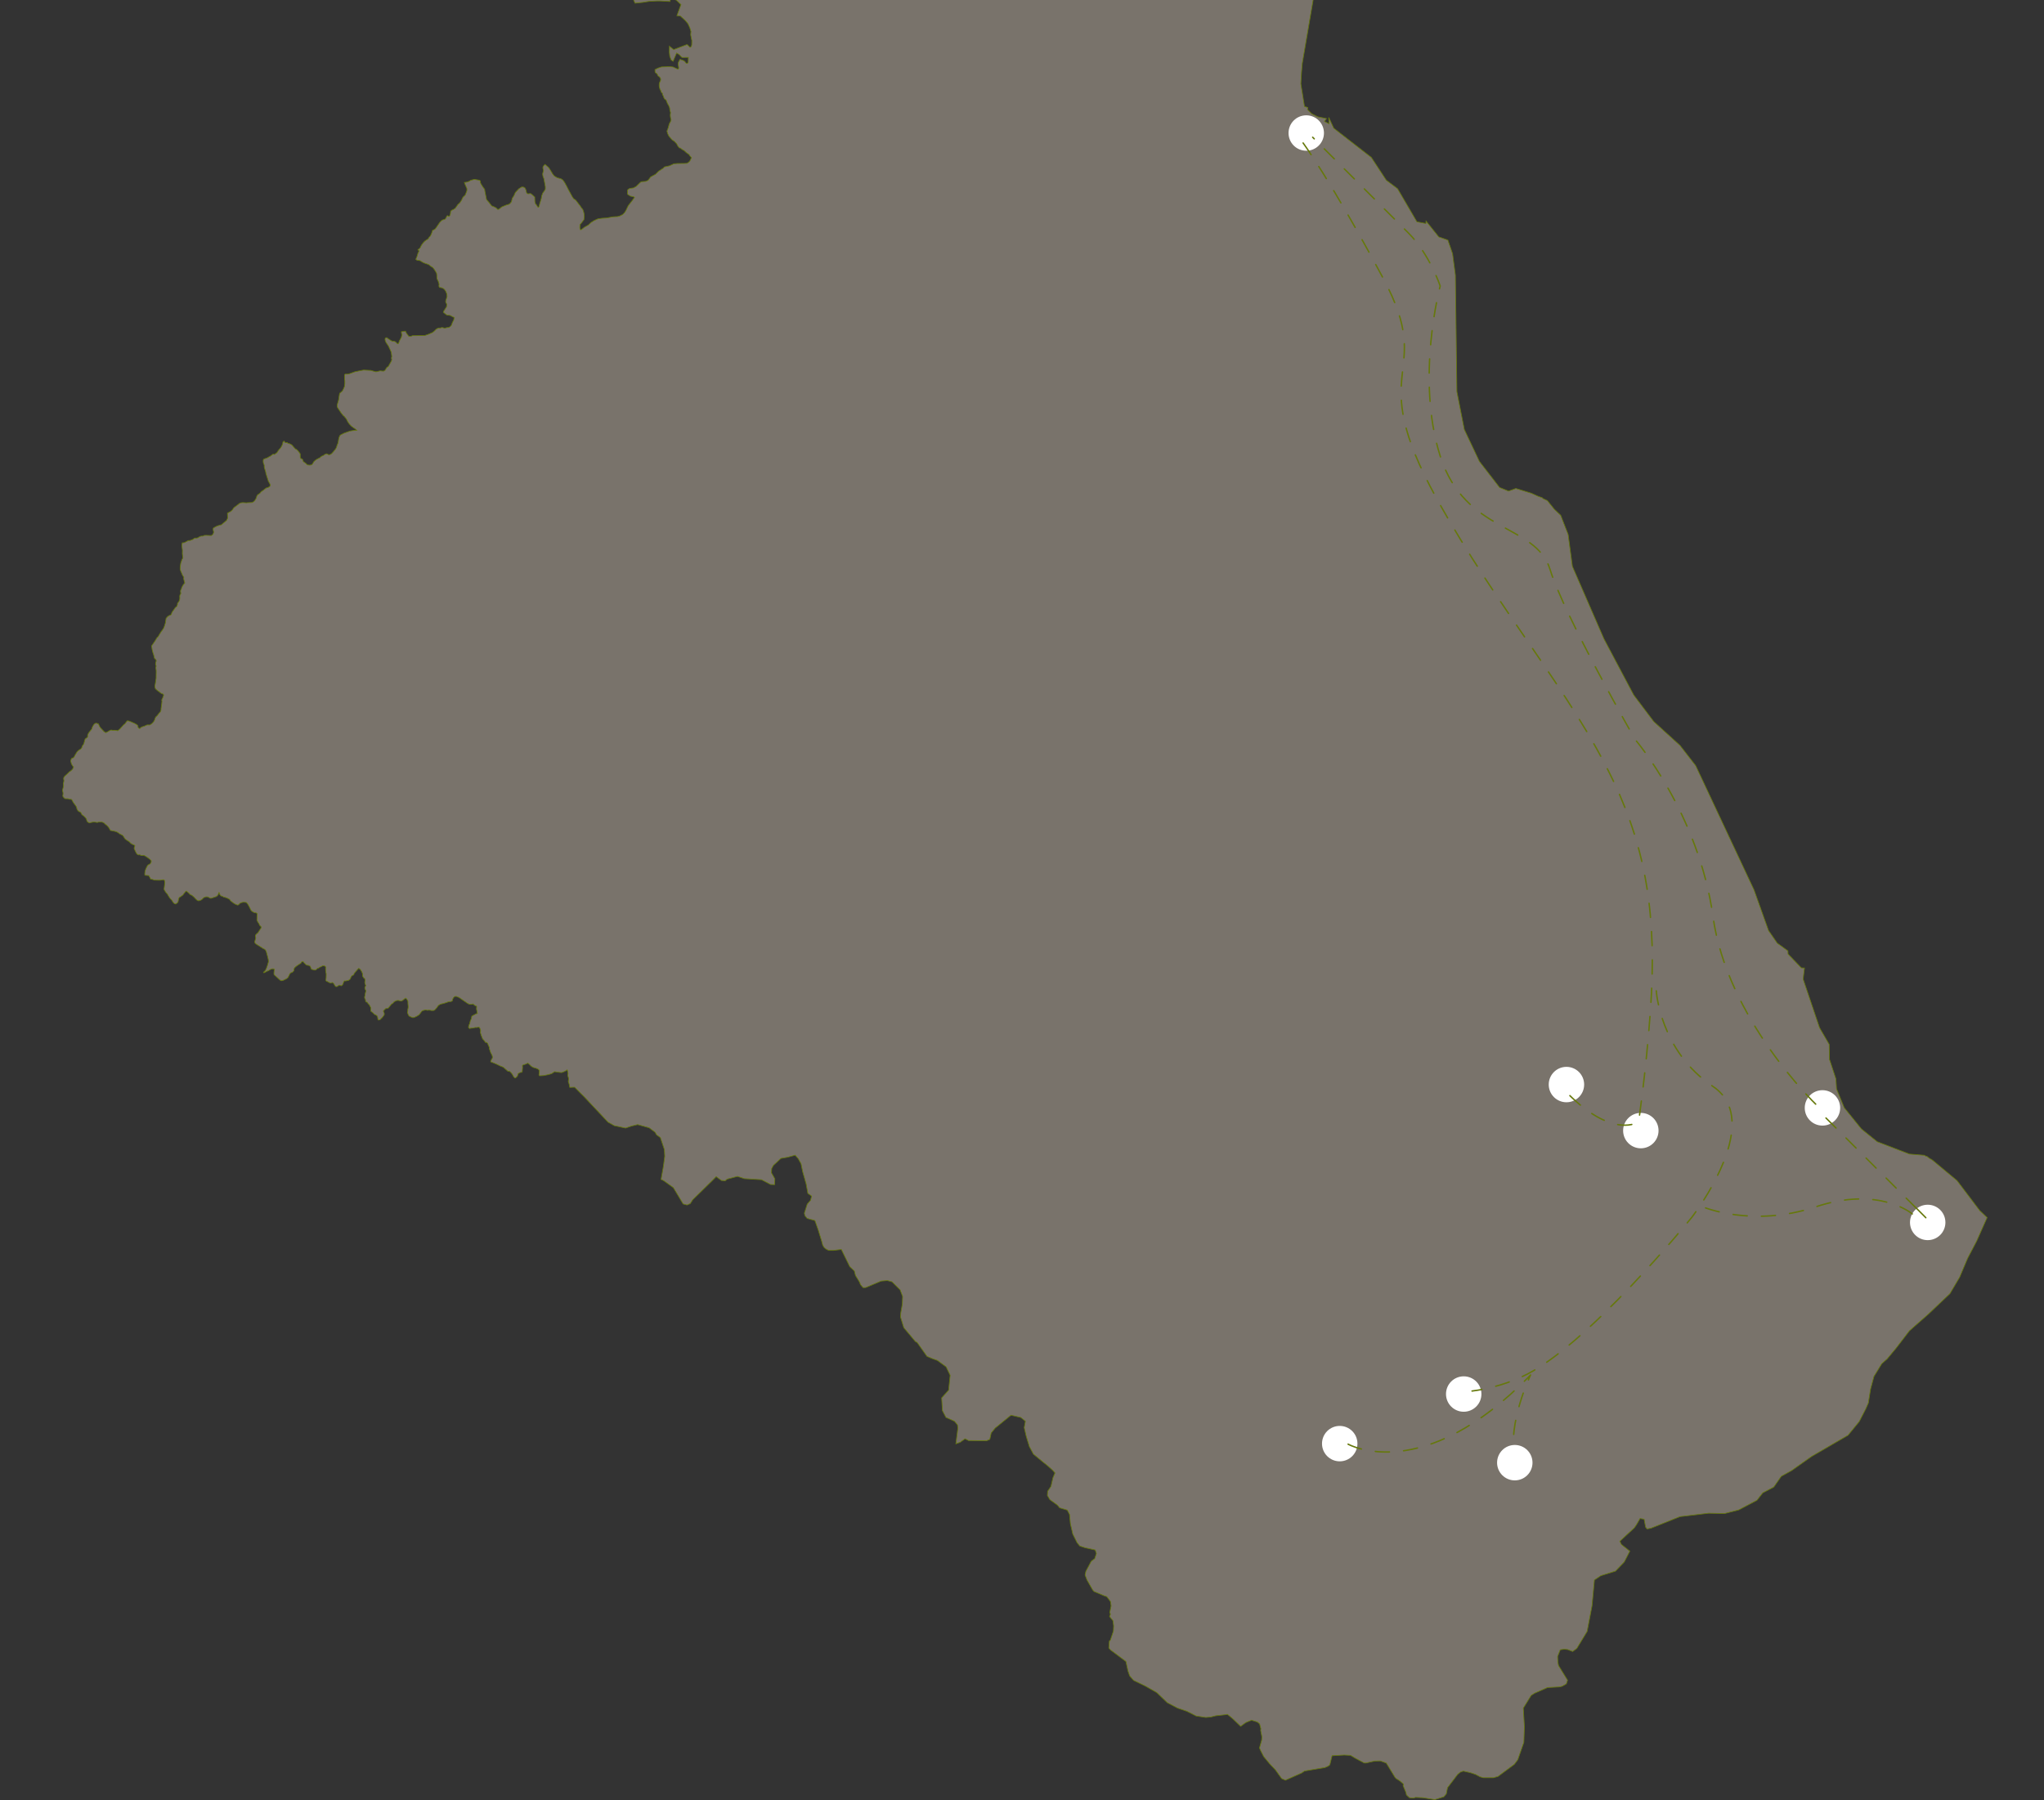 <?xml version="1.0" encoding="UTF-8"?> <svg xmlns="http://www.w3.org/2000/svg" xmlns:xlink="http://www.w3.org/1999/xlink" id="_Слой_2" data-name="Слой 2" viewBox="0 0 577 508.25"><rect x="0" y="0" width="577" height="508.25" fill="#333333" stroke="none"/><defs><style> .cls-1 { fill: #fff; } .cls-2 { stroke-dasharray: 0 0 4 4; stroke-linecap: round; stroke-linejoin: round; stroke-width: .4px; } .cls-2, .cls-3 { stroke: #66780c; } .cls-2, .cls-4, .cls-5, .cls-6 { fill: none; } .cls-3 { fill: rgba(193, 181, 164, .5); stroke-width: .2px; } .cls-5 { clip-path: url(#clippath); } .cls-6 { clip-path: url(#clippath-1); } </style><clipPath id="clippath"><rect class="cls-4" width="577" height="508.25"></rect></clipPath><clipPath id="clippath-1"><rect class="cls-4" x="-2.08" y="-55.25" width="581.16" height="564"></rect></clipPath></defs><g id="_Слой_1-2" data-name="Слой 1"><g class="cls-5"><g class="cls-6"><path id="path4559" class="cls-3" d="m86.54-518.75l-2.52,1.12-1.22-.15.05.52.38.82.24.99-.1.66-1,.74-.69.93-.97.52-1.36-.2-3.23-1.41-1.69-.54-2.62.6-1.33-.35-1.03-.31-1.37.11-.82-.96-.84.04-18.01,27.64,1.05,2.54,5.87,17.01-18.65,23.68-7.31,9.29-4.61,4.43-16.47,17.97-5.01-3.66-6.8.97-1,2.33-1.35-.86-3.98,1.08-9.76.3-1.73,4.41-2.04,3.9-.5.4,4.83,10.8-.55,1.98-.21,1.7-6.17-.94-1.25,10.67,24.15,1.79,2.52,2.82,2.54.79,1.86,4.38,5.67,2.27-.97,9.43-11.18,27.78-11.72,1.74v-.2s-11.38,1.53-11.38,1.53l-5.37.98-.22,1.88-14.84,2.15-3.52,8.96-3.26,7.6,3.74-.24,6.3.56,5.38.96,18.5,2.29-.02.42,3.58.34.36-.74,10.62,1.42,1.43.18,4.1,1.05,11.48.77,4.53-.25,3.31.6-.39,12.69h-2.62s-.26,10.23-.26,10.23l-1.55,21.74,6.36.24-.03.68,34.53,13.52.96,2.63,14.16.83.2-4.89,11.59.26,4.79,5.66,20.11,3.84,13.65,3.11-2.91,12.07-4.25-.86-5.97,1.64,6.92,16.76,6.26.99.41-6.44,2.95.37.16-5.62,22.22,1.44,6.54-5.87,1.05-16.94,19.62,1.08v-.27s-.19-.23-.19-.23l-.23-.06-.31-.36.06-.36.34-.3.15-.36-.92-.65v-.44s-.07-.22-.07-.22l-.15-.25v-.29s.05-.24.05-.24l.04-.29-.11-.2-.31-.8-.4-.48-.22-.35-.03-.47-.08-.35-.33-.45v-.27s.23-.75.23-.75l.38-.67.02-.56-.24-.35-.38-.21-.13-.2-.06-.15.06-.22.1-.14-.09-.13-.08-.2-.02-.15.12-.09.35-.06.24-.16-.16-.52-.93-.48-.42-.41-.08-.37-.16-.55-.26-.48-.57-.24-.76-.18-.19-.33v-.64s-.34-.75-.34-.75l-.08-.86-.16-.55,21.45,2.75.02,1.67-.4.74-.95,1.04-.66.29-.15.34.14.5.63.39.82.84.27.65.26.38v.37s-.22.38-.22.38l-.75.26-.26.23.03.32.17.3.78.18.29.18.45.34-.13.44-.33.23-.52.2-.11.51-.53,1.05-.42,1.11v.42s.34.31.34.31l.95.04,1.08.09.26.43,1.06,1.22.35.94-.05.61-.17.73.14.5.54.41.38.38.17.45-.94,1.99-.19.21-.93.16-.19.21-.19.6v.39s.43,1.41.43,1.41l.02.71-.33,1.21-.02,1.12-.16.46-.34.89.03.44.66,1.47-.02.49-.38.89-.74,1-.14.53.34.85.92.67,2.09-.21,2.15-.99,2.09-.21.88.11.49.53-.19,1.31-.21,1.07.59.78.08.37-.2.43-.38.74,3.14-.29.77.37,1.53.09,2.23.31,1.31-.34,1.12-1.25.96-.79,1.66-.4,1.18-.59,3.15.08,3.04,6.1.59.22,1.72-.03.03,1,.08.79.21.55.02,1.22.41.6-.29.38-.25.41.07.64.76.18,1.52-.4.8-.24.31-.13.66.35.5.31.53.02h.6s0,.69,0,.69l.36.85.25.57-.4.25-.26.21-.3.48-.16.53-.09.39.06.34-.02.44.12.42v.25s.1.25.1.25l.1.44-.04.44.04,1.2-.08.29.56.98.36.75-.68.85-1.77,1.88-1.17.88-.67.63-.47,1.28-.49.69-1.38.38-1.2.54-1.41-.67-.91-.28-2.04.14-1.57.42-1.59.35-.89.72-.86.14-1.07.18-.57.37-1.23,1.2-.93,1.72-1.37,3.93-3.8,5.13-.91,2.31-2.04,1.14-1.15,1.57-1.61,1.38-1.13.34-.78,1.02-.34,1.45-.44,1.01-.87.31-.81.46-1.15,1-.88,1.04-.66,1.34-.59,1.3-.41,1.43-.18,1.49.65,1.62.57,1.37-.52.32-.97.47-.54,1.4-.46,1.11-1,.08-.91.18-.75.29-.26,1.16.73.94v.88s-.66,1.05-.66,1.05l-1.3.66-1.06.42-.28.67.09,1.11,1.32,1.23,1.37,1.6.36,1.36-.18,1.66-.34,1.43-.62,1.64-.18,1.44.66,1.3.84,1.55-.15,1.36-1.7.69-.72.17-.52.27-.73.36-.78,1-.26,1.82.36,2.56-.36.89-.46,1.13-1.2.93-.95.03-1.53-.04-.71.29-.44.54.92,1.75-.1,2.32-1.37.7-1.61,1.3-2.96.39-2.54,2-1.78,1.13-.68,1.29-.67.44.23,2.9.12,5.37.24,2.65.31,1.38,1.34,3.43.42,1.61.73.74.76.1-.06,2.49.68.86.12.96.32,1.14.25,1.77.39.73.8.89.05,1.64-.18.97,2,.92,1.3.4.84-.14.66.88.73.94.32.58,1.12.83.39.55.41,1.73.45,1.51-.13,2.1.72,1.16.41.26.39.16.07.52-.13.95-.61.68-.16.51.07.47.23.57.18,1.33-.13,1.51-.55.32-.39.42-.24.28.04.17.25.79.02.52-.2.46-.15.17-.13.29-.18.34-.36.23-.57.32-.27.38-.05.63.05,1.47.21.52-.07.61-.39.96.04.66.14,1.18-.13.29-.05.59-.13.39-.41.42-.41.45.02.66-.22.38-.04.39-.44.47-.44.57-.51.59-.09.51-.18.36-.09.49v.51s-.27.45-.27.45l-.3.53,3.31.5,2.87.12-.19.7-.43,1.99,2.65,1.38-5.56,6.82-2.18,1.84-.26.16-1.68.91.95,2.22.78,2.9.11.05,2.32.98.27.11.24-.31.51.51.81.6.45.92-.79.63.75,1.55-.7,1.19,2.63,5.84,2.02-.21,2-.31,2.18-.11h.95s2.7.15,2.7.15l.11-.44.21-.14.2-.29,1.28.49,1.31,1.25-1.13,3.14.92.06,1.41,1.28.77.91.53,1.15.33,1.07-.08.93.33,1.65-.02,1.05-.09.49-.22.31h-.26s-.6-.65-.6-.65l-.28-.06-3.67,1.39-1.19-.95-.02,1.69.12,1.13.37,1.02.56.39,1-2.33.72.45.69.74.25.08,1.3-.02h.35s-.03,1.19-.03,1.19l-.06.36-.31.16-.27-.11-.24-.35-.27-.26-.52-.22-.66-.22-.45.84-.05.59.13.84v.32s-.21.19-.21.19l-.57-.24-.8-.38-.69-.08h-.9s-1.67.06-1.67.06l-1.01.33-.83.41.02.56.04.25.16.15.34.19.15.35.15.28.27.18.27.26.21.45-.07.51-.2.36-.14.51-.02.59.08.39.18.64.22.3.1.42.31.26.07.47.2.3.12.42.24.45.43.29.21.57.23.52.3.5.08.22.17.37.07.66.2.74-.08.71.05.59.18.67-.06.34-.48.93-.25.99-.37.99.18.67.36.75.86.99.72.52.62.66.3.6.44.53.28.06.65.49.41.21.58.54.85.62.17.3.49.56-.43.89-.34.38-.48.32-.74.04-1.97.02-1.02.08-1.2.56-1.43.31-.43.42-.79.51-.45.3-.89.87-.73.39-.62.34-.69.93-.64.32-1.21.1-.33.16-1.21,1.17-.78.43-1.09.15-.55.39-.06,1,.1.3.74.47.9.18.25.16-.64.93-1.12,1.42-.69,1.44-.44.64-.46.45-.85.41-.56.15-1.28.07-1.84.32-1.32.09-1.14.17-1.09.49-.86.55-.72.68-1.16.66-.84.67h-.3s-.12-.48-.12-.48l.04-.95.51-.59.61-.83.09-.95-.08-.81-.14-.57-.19-.52-.35-.43-.44-.65-1.21-1.57-.59-.39-.39-.58-1.16-2.13-.47-.93-.56-1-.5-.68-.52-.32-1.05-.29-.86-.53-.46-.61-.54-.93-.55-.81-1.01-.87-.39.38-.23.5.06.27.14.62-.24.77v.34s.1.52.1.52l.23.6.19,1.01.23,1.26v.69s-.26.48-.26.48l-.49.66-.26.72-.15.85-.19.63-.24.77-.17.73-.15.29-.3-.13-.24-.47-.35-.38-.16-.55-.02-.64-.02-.71-.87-.79-.32-.21-.65.07-.3-.06-.17-.25-.18-.79-.28-.55-.41-.24-.51-.02-.83.53-.95,1.01-.44,1.01-.42.59-.25,1.04-.56.64-1.1.35-1.08.47-.84.67-.39-.02-.26-.35-.54-.29-.82-.33-.7-.93-.73-.84-.46-2.3-.09-.64-.35-.43-.54-.83-.28-.5-.05-.47-.15-.28-1.52-.26-.98.25-.5.3-.57.22-.77.11.25.65.47,1.07v.56s-.21.58-.21.58l-.28.7-.48.45-.2.24-.33.72-.52.79-.53.47-.25.36-.47.67-.52.37-.57.25-.24.31-.04.51-.09.41-.18.36-.19.11-.14-.05-.2-.16-.19.07-.1.19-.23.5-.27.28-.51.13-.31.13-.51.47-.79,1.14-.25.36-.34.48-.38.25-.35.11-.13.41-.26.7-.28.55-.34.35-.3.48-.52.3-.48.37-.39.42-.49.69-.35.7-.2.24-.36.23-.07.12.02.05.18.06.11.13-.06.27-.23.41-.17.65-.21.58-.23.5.29.23.6.1.41.09.27.21.66.37.8.28.59.2.36.28.25.21.14.08.45.29.48.63.56.93.07.49.05,1.03.42.95.18.64-.05.56.1.27.11.1.76.15.36.21.25.23.37.55.29.72.06.74-.19.58-.19.58v.42s.29.53.29.53v.29s-.05.46-.05.46l-.49.76-.35.55-.06.27.81.65.25.11.55.07.39.07.27.16.29.16.2.11.3.11-.17.8-.18.31-.18.36-.26.72-.2.26-.5.37-.61.07-.59.15-.5-.14-.28-.04-.56.15-.3-.04-.42.15-.38.23-.44.47-.57.44-1.13.49-1.06.37-3.43.03-.49.2-.6-.05-.61-.81-.3-.6-.67.05-.49.13.07.54.13.27-.1.29-.11.46-.5.91-.29.8-.19.09-.25-.11-.38-.41-.34-.14-.6-.07-.27-.11-.97-.63-.25-.23h-.3s-.19.15-.19.15l-.05.19v.29s.09.27.09.27l.19.47.63.91.64,1.37.19.45.16,1.23-.08.24-.03.22.08.2-.02.37-.13.31-.43.77-.38.67-.14.12-.26.11-.35.57-.22.31-.38.23-.92-.09-.33.06-.56.17-.35.03-.25-.04-1.12-.34-2.08-.11-1.07.2-1.47.31-1.15.42-.33.11-.63.12-.49-.02-.12.04-.12.12-.03.64.02.64.07.49v.76s-.09.78-.09.78l-.31.75-.33.6-.36.3-.36.3-.08.36-.23,1.53-.33,1.16-.08.34.03.44.15.3.98,1.46.59.73.29.21.11.18.27.28.15.25.22.35.15.35.48.71.55.59.58.44.45.29.54.46-.67.05-.68.09-.56.1-.66.22-.66.24-.4.15-.47.23-.45.23-.22.19-.21.51-.17.73-.09.61-.11.44-.18.36-.22.75-.25.41-.56.71-.56.61-.43.25-.46.03-.27-.18-.27-.08-.4.15-.52.35-.5.22-.46.4-.66.32-.55.34-.53.49-.18.38-.37.47-.54.08-.58-.05-.21-.08-.22-.28-.36-.26-.47-.34-.08-.25-.12-.35-.11-.05-.16-.15-.25-.08-.13-.23-.02-1.08-.17-.25-.46-.58-.36-.36-.32-.16-.31-.31-.4-.46-.31-.36-.32-.21-.46-.19-.44-.12-.06-.15h-.39s-.25-.03-.25-.03l-.18-.2-.11-.22-.34.28-.03.27-.09.39-.28.58-.3.48-.48.52-.15.21-.22.36-.2.24-.14.12-.21.11-.22.21-.51-.05-.69.53-.21.09-.71.41-.49.18-.42.13-.15.19-.06.24v.22s.02.37.02.37l.27.72.02.66.39,1.24.05.39.72,2.28.35.6.15.4-.04.32-.27.26-.31.16-.52.15-1.12.86-.29.18-.27.36-.34.28-.36.21-.22.31-.24.72-.22.38-.37.47-.5.32-1.39.06-.12.04-1.16-.07-.58.07-.35.16-.74.58-.6.44-.34.3-.18.31-.15.19-.41.4-.54.3-.43.23.06,1.4-.33.65-1.46,1.24-.23.04-.99.3-.97.52-.13.24.03.42.14.54-.16.48-.24.31-.29.18-1.39-.06-.6.02-.17.12-.26.09h-.46s-.24.09-.24.09l-.21.06-.31.26-.42.13-.65.02-.45.35-.78.31-.56.03-1.02.55-.23.06-.44.03-.12.7.17,1.43-.02.95.16,1.16-.13.24-.12.17-.37,1.11-.16,1.09v.59s.12.42.12.42l.57,1.35.33.41-.04.51.12.49.2.72-.44.5-.4.74-.16.53-.18.31-.02.42.1.4-.1.22-.17.26-.06.41.03.47-.07.54-.25.53-.27.28-.08.24v.27s-.17.46-.17.46l-.24.21-.21.14-.2.36-.15.17-.57.81-.13.36-.11.31-.17.09-.52.22-.38.3-.37.45-.07.54-.12.75-.22.75-.26.67-.42.67-.29.35-.32.53-.57.93-.31.28-.32.55-.52.79-.47.67-.17.24.03.32.11.76.02.12.22.82.19.55.18.77.06.22.4.36.1.4-.18.41-.02.56.17.4-.11.51.11.81v.49s-.02,1.64-.02,1.64l-.22,1.51-.12.61v.39s.15.5.15.5l.38.33.47.39.27.13.15.2.47.29.37.11.16.15.04.2-.14.48-.26.58-.15.29.08.32-.05.59-.13.97-.07.51-.02.44-.16.46-.44.52-.51.66-.34.28-.2.38-.19.58-.2.36-.44.5-.45.35-.33.16-.3-.04-.42.03-.76.34-.77.24-.24.21-.22.21-.3-.09-.22-.3-.03-.39-.29-.31-.66-.37-.93-.41-.71-.27-.44-.04-.37.47-.27.4-.33.21-.27.31-.85.94-.58.47-.21-.06-.67-.08-.49.03-.48-.09-.4.13-.52.32-.38.2-.24.09-.45-.29-.75-.79-.4-.43-.26-.52-.21-.47-.64-.17-.4.13-.34.4-.35.65-.13.46-.39.47-.42.52-.33.6-.04.37v.32s-.28.23-.28.23l-.38.25-.18.46-.09.41-.14.53-.3.48-.1.07-.16.51-.27.4-.5.3-.55.47-.37.6-.25.41-.25.5-.24.23-.28.09-.16.07-.23.46-.02.42.2.72.33.53.24.25-.08.27-.2.41-.29.28-.31.28-.21.11-.63.61-.63.56-.29.31-.15.36v.32s.07.22.07.22v.34s-.16.65-.16.65l.05.44v.39s-.21.75-.21.75l-.04.29.03.32.1.44v.34s-.08.49-.08.49l.08.27.38.41.18.13.55.02h.3s.41.15.41.15l.51.02.18.18.21.4.13.27.66.88.28.43.12.54.24.45.24.25.5.22.26.33.17.4.45.29.53.51.28.4.12.47.15.3.34.23.3.11.42-.13.61-.12h.44s.37.08.37.08l.35.04.35-.11h.35s.49-.01.49-.01l.44.12.34.21.2.25.23.16.29.23.24.25.35.43.32.58.11.15.39.07.87.18.46.14.45.26.47.34.59.29.27.18.35.53.31.45.56.39.56.34.38.41.41.29.62.25.2.2-.13.39-.1.26.08.3.51,1.07.24.35.41.21.33-.04.36.16.34.06.42-.06.34.14.59.37.83.6.38.41v.32s-.14.36-.14.36l-.24.26-.45.23-.22.21-.43.84-.26.7-.08.8.03.34.09.05.97.09.07.03.54,1h.25s.37.1.37.1l.41.14.6.02.53.02.65-.02.63-.12.3.06.09.05.14.62-.04.46-.1.83-.07.49v.25s.4.7.4.7l.51.58.35.6.35.53.55.61.44.68.31.28.39.11.57-.44.13-.43.09-.61.2-.36.38-.23.62-.44.51-.69.34-.4.19-.02.69.59.35.38.46.19.6.51.4.43.42.41.45.21.47-.1.5-.27.51-.52.64-.24.53.02.45.26.39.16,1.62-.54.41-.42.18-.53.1-.17.09.15.14.45.31.36.39.11.45.26.28.04.53.17.75.37.37.48.72.57.61.37.57.22.28-.06.14-.14.19-.21.29-.21.4-.11.42-.08.76.08.16.13.2.28.26.4.32.6.36.75.33.36.5.29.67.15.25.16.04.2-.04.44-.03,1.27.19.38.04.1.33.48.21.5.22.18.2.25-.04.29-.72,1.1-.17.29-.19.11-.34.35-.15.19-.02.37.1.35-.03.19-.08.29-.19.65.08.35.29.28.54.34,1.4.89.16.1.3.13.29.26.21.45.34,1.24.22.91.07.64-.08.31-.17.63-.29.84-.26.58-.27.36-.24.21-.1.14.11.1.28-.11.45-.27.54-.22.62-.37.42-.15h.35s.3.12.3.12l-.06.32-.05.54-.02.39.06.3.29.26.42.38.83.77.34.26h.3s.3-.05.3-.05l.97-.47.41-.33.12-.17.08-.17.35-.72.22-.28.42-.13.29-.21.22-.33.04-.39.13-.34.36-.35.5-.37.69-.46.24-.11.2-.38.28-.13h.16s.33.39.33.39l.56.54.3.11.46.07.34.19.15.28.12.45.27.21.32.04.25.11h.42s.26-.19.26-.19l.22-.24.35-.11.38-.25.45-.2.36-.21h.28s.3.07.3.07l.27.23-.02.42.02.69.07.52.08.27v.54s-.02.61-.02.61l-.08.76.17.25.32.11.5.29.34.09.56-.12.31.28.33.53.2.3.32.06.19-.09.45-.32h.28s.34.17.34.17l.36-.25.17-.26.13-.46.23-.41h.42s.82-.19.82-.19l.41-.33.23-.55.27-.4.43-.2.15-.21.06-.27,1.21-1.37h.14s.34.24.34.24l.37.53.32.72.02.69.28.48.31.23.1.44-.1.63.12.47.19.42-.2.29-.11.39.12.35.15.25.06.3-.13.36-.09.44-.02.44-.15.34.05.44.18.23.09.64.13.13.32.11.26.43.18.11.2.28.13.32.2.28.05.39-.04.46.08.3.29.18.27.21.4.43.45.21.29.21.15.32.07.57.1.27h.26s.28-.08.28-.08l.22-.24.29-.26.39-.5.27-.4v-.37s-.26-.62-.26-.62l.05-.14.43-.42.22-.21h.3s.42-.14.42-.14l.24-.31.44-.52.15-.21.45-.3.34-.4.66-.34.51-.05.69.15.44-.08.31-.23.5-.42.16-.07.29.26.32.58.02.2.02.64.07.61-.02.54-.1.26v.39s-.11.68-.11.68l.11.18.17.45.2.28.77.35.27.08.42-.06.52-.25.24-.11.62-.41.71-.93.19-.16.28-.11.47-.1.23-.04.41.11.3-.04h.3s.18.02.18.02l.51.09.6-.05.24-.14.54-.61.39-.55.24-.21.43-.25.82-.19.84-.26.59-.22.81-.09.33-.26.04-.41.27-.45.36-.3.49.02.71.3,1.28.89,1.01.7.5.27.6.07.45-.13.18.08.36.33.52.22.04.15-.05.68.12.47.05.42.1.32-.35.11-.85.45-.21.11-.17.12-.08.34-.04.37-.28.53-.13.46-.04.39-.22.36-.08.34-.08.36.22.25.2.11.24-.16.25.04.58-.1.42-.1h.46s.42-.09.42-.09l.28.06.21.4.14.54-.05.56.25.79.38.97.4.41.24.33.15.25h.3s.27.2.27.2l.4.92.15.32v.39s.11.3.11.3l.25.74.39.75.08.3.06.27-.08.27-.28.5-.18.36.17.25.41.11.98.41,1.11.54.91.36.92.82.38.33h.25s.25.05.25.05l.4.38.33.41.43.78.38.29.17-.09.38-.33.13-.24.14-.56.21-.11.33-.21.56-.1.08-.24.09-1.1-.03-.37v-.2s.2-.14.2-.14l.75-.24.4-.2.19-.07.4.33.56.56.54.32.71.2.62.25.4.36v.44s-.1.85-.1.85l.11.22.21.03,1-.06,1.21-.24,1.01-.28.79-.53.09-.04.92.14.67.08.42.02.78-.31.5-.27.22-.19.09.1.04.25.1.47.04.22-.07.49.06.3.18.62v.24s-.08.49-.08.49v.22s.22.62.22.62l.11.62.08.32h.14s1.04-.05,1.04-.05l.21.03.44.46.56.56.6.61,1.11,1.1,6.68,7.11,1.79,1,3.17.67,1.6-.55,1.8-.44,3.27.92,1.68,1.27.41.73,1.06.75,1.13,3.38.11,1.89-.37,2.8-.66,3.74.66.32,2.79,2,2.77,4.62,1.1.29.92-.4.69-1.1,2.51-2.44,3.21-3.15.9-.92,1.48,1.09,1.06.09.53-.47,2.93-.78,1.94.64,4.85.3,2.56,1.35,1.13.05.07-1.66-.95-1.68.07-1.22.48-.89,1.25-1.15.87-.82,1.94-.34,2.09-.57.86.99.8,1.45.48,2.32.95,3.34.49,2.69,1.06.78-.3,1.16-.93,1.09-.82,2.56.16.69.64.79,2.18.6.93,2.63.69,2.26.33,1.09.26.99.41.65.61.49.68.32h1.34s2.21-.27,2.21-.27l2.39,4.87,1.27,1.18.34,1.31,1.15,1.86.25.7.73.86.74-.02,4.36-1.83,1.74-.15,1.33.35,2.29,2.27.71,1.87-.09,2.2-.43,2.45-.07,1.17.92,3,3.29,3.93.48.24,2.78,3.93,1.43.6,1.51.55,2.47,1.82,1.13,2.37-.43,4.19-1.97,2.19.22,3.61.99,1.9,2.39,1.08.86,1.01.12.91-.56,4.46,1.2-.44,1.38-.99,1,.51,5.07.06.92-.4.4-1.82,1.12-1.37,4.46-3.63,2.75.63,1.32,1.06-.33,1.82.57,2.47.88,2.88,1.14,2.13,2.87,2.37,1.19.95,1.41,1.28.62.71-.57,1.35-.56,2.45-.94,1.38-.07,1.17.69,1.18,2.16,1.58.59.73,2.17.65.64,1.23.24,2.58.67,2.94,1.2,2.42.77.96,1.51.5,2.85.63.35.99-.48,1.45-.98.74-1.51,2.83-.23,1.04.54,1.42,1.58,2.78.4.46,2.75,1.17.87.31,1.03,1.36.18,1.23-.38,1.87.19.47-.24.68.95,1.17.19,1.45-.04,1-.04.51-.82,2.46-.32.38-.13,1.9.44.53,4.38,3.29.58,2.69.48,1.37,1.11,1.27,3.36,1.63,3.19,1.82,2.94,2.84,2.92,1.54,2.63.89,2.61,1.33,2.72.41,1.46-.13,1.33-.34,2.7-.3.63-.1,1.52,1.26,2.2,2.12,1.43-1.04.66-.29.99-.4,1.62.51.65.52.36,1.39-.06.44.36,1.88-.06.85-.63,2.25.38.85.81,1.58,1.68,2.03,1.62,1.71,1.77,2.47,1.07.46,4.63-2.06.74-.53,5.78-.98.92-.4.45-.35.64-2.59,3.44-.2,1.78.1,1.45.87,2.38,1.27.51.02,2.48-.56,1.58-.03,1.69.61,2.43,3.99.29.35,1.02.63,1.1.95-.09.46.8,1.94.13.67.85.79,1.11.09.66-.19,2.13.11,3.27.53,2.53-.8.71-.83.35-1.75,2.87-3.77.81-.65.78-.26,1.97.45,1.46.48,1.29.69.94.26h2.83s1.29-.37,1.29-.37l4.61-3.41.98-1.31,1.71-4.92.16-4.37-.31-5.28,2.21-3.58.95-.62,3.42-1.5.26-.11,3.34-.18.8-.19,1.16-.66.34-1.04-2.54-4.14-.19-.99-.07-1.57.75-1.9,1.12-.17.97.11,1.41.55,1.17-.86,2.91-4.8,1.39-7.26.67-7.27,1.79-1.2,4.15-1.3,2.49-2.59,1.56-3.04-2.38-1.91-.43-.9,3.42-3.16.67-.63.57-.81,1.05-1.82.57.1.57.1.42,2.22v.02s.42.51.42.51l1.12-.22,8.17-3.26,8.08-.96.97.02,3.54.07,4-1.03,5.14-2.72,1.64-2.09,3.1-1.63,2.12-3.04,2.92-1.62,5.66-4,10.25-5.96,3.17-3.86,1.84-3.57.74-1.68.63-3.96.96-3.56,2.21-3.6,1.49-1.31,2.56-3.08,3.75-4.89,5.34-4.7,6.08-5.77,2.74-4.63,2.28-5.39,2.54-4.84,2.94-6.63-2.07-1.97-6.41-8.47-6.96-5.8-.9-.53-.61-.49-.28-.04-.5-.29-4.22-.35-9.07-3.48-4.46-3.61-4.85-6-2.17-5.3-.18-2.85-1.81-5.48-.08-4.24-2.72-4.69-4.64-13.75.38-3.12-.88-.04-3.75-3.9-.05-.91-3.01-2.18-2.45-3.55-4.11-11.5-16.45-35.05-4.44-5.72-7.41-6.74-5.64-7.48-8.4-15.84-8.92-20.49-1.2-9.01-2.11-5.42-1.8-1.71-1.96-2.43-1.16-.54-.27-.26-1.23-.44-1.82-.83-4.41-1.36-2.07.75-2.53-1.03-5.69-7.36-4.26-9.01-2.1-10.69-.42-32.89-.79-6-.02-.1-1.32-3.8-2.56-.89-3.59-4.48-.05.68-2.53-.47-5.47-9.36-3.17-2.38-4.23-6.44-10.61-8.25-1.4-3.04.06,1.79-1.27-.66.54-.81-2.43-.49-1.68-.85-1.22-1.2.05-.59-.91-.28-1.03-6.41.17-3,.23-2.71L370.67.09l.58-3.38,4.15-15.83,8.27-13.39,2.79-2.5,1.56-10.34-.11-.76.2-1.58-1.81-9.87-4.63-5.58.68,1.03-1.72-1.98,4.25,5.83,1.33,5.24-.64.85.14.52-.28.58-1.59.47-1.14,5.24-1.72-.93-.02.44-1.69-.49.22,3.66-2.83-1.54-.73-1.45-1.2-3.55-.56-5.55,1.35-15.85,4.46,5.2-2.76-4.84-1.32-5.1,7.35-31.44,1.31-4.11,2.59-7.19,4.69-8.05.03-.78.3-.48-.24-.84.03-.68-1.61-4.72,7.4-23.12,10.86-20.6,6.72-15.09,3.47-4.9,10.64-10.3.28-.6.12-.12-.02-.1.31-.67-.81-1.67-2-2.07-2.05-.82-2.17.38-.87.36-3.09.73-20.73,8.83-4.71,5.87-2.77,17.7-3.56-.15-.76-1.7v.05s-.53-1.12-.53-1.12l-4.95-1.16-2.75-1.78-2.69-2.12-1.03-2.64,3.29-7.82-2.32-3.69-3.21-.13-1.35-.99-2.89-15.2-6.77-21.06-5.51-6.18-8.39-15.55-2.47-7.4-2.9-12.77h.21s-2.81-11.49-2.81-11.49l-2.58-4.83-2.21-1.36h-3.29s-6.03,4.09-6.03,4.09l-3.82.5-6.74-6.25-4.06-4.94-7.15-24.06-.96-2-.69-2.23-1.71-2.79-2.51-1.92-4.09-1.25v-.05s-5.56-1.65-5.56-1.65l1.02,1.19.63,3.16,2.21,1.41-1.45,3.22-.98.77-5.63-1.63-1.16,3.94-4.6,1.01-.55-.17-1.16-1.54-1.37-4.29,2.06-4.39-1.95-1.11-4.6,1.42-3.72-.33-4.92-2.55-5.91-.47-5.9-12.9-7.82-7.47.13-1.44-2.21-2.51-.5-2.93,2.21-13.15.48-12.19,4.04-25.8-1.16-5.6.21-2.76.98.41-.34,1.94.85,2.51,2.94,4.58,1.43.13-.1-4.29-.83-1.8,1.36-2.61,6.8-7.65,4.47-.6,2.39.49,6.68-3.54,4.87-3.93,3.14-4.13.3-.53,1.52-2.04,3.21-6.01.08-1.91-.35-.58-.05-.52h.09s-.11-.17-.11-.17l-.04-.27-1.62-2.22-1.54.38-1.57,1.45-1.13.93-.72.17-.73.34h-.9s-1.98-.78-1.98-.78l-1.85-.69-2.31-1.27-.53-.12-1.77.17-1.13,1.03.26,1.06-.1.83.16.52.51.07.24-.11.48.19.46.63.24.35.34.28.43.36.04.61-.25.5-.3.6.04.61.54.88.36.85.78.69.77.47.12.47-.3.5-.24.19-.53.03-.2.26-.07.56-.21.14-.65.07-.49.18-.52.35-.5-.17-.51-.54-.45-.24-.03-1.05.1-.75.08-.27-.58-.42-.55-.24-.29-.26-.34-.68-.57-.17-.34-.28-.29-.72.07-.51-.15-.4-.62-.15-.42-.56-.41-.7-.55-.17-.43-.26-1.08-.09-1.02-.65-.8-1.31-.64-.17-.74-.1-.36-.31-.19-.47.05-.66.81-.43.55-1.64,1.12-.66.66-.95.28-.7-.1-1.42-.35-.48-.54-.39-.91-.33-1-.46-1.15-.19-.63-.34-.61-.27-.5-.78-.89-.31-1.21-.49-.71-.3-.74-.13-.36.23-.63-.56-.17-.42-.32-.21-.49-.02-.4.23-.88-.45-.98-.29-1.32-.67-.92-1.21-.61-1.49-.71-.76-.75-.23-.59.29-.67-.03-.3-.48-.39-.02-.5.27-.34-.06-.51-.49-.49-.41-.42-.02h-.3s-1.02-.52-1.02-.52l-.58-.07-.38.18-.21.51-.24.14-.33-.41-.75-1.01-.18-.13-.25-.18-.3-.06-.4-.38-.97-1.17-.85-.65-4.87-4.29-.53-1.29-.83-1.16-.33-.36-.04-.81-.13-.32-.56-.93-4.37-2.95-3.95-2.46-2.24-1.17-1.24-1.32-3.74.92-1.45-.89-1.01-.7-3.89-1.07h-1.41s-.74-.04-.74-.04l-.63.02-.04.46-.68.68-.65-.03-2.58-.96-1.56-1.36-1.9-.57-1.88-.96-1.45-.11-.58.02-.61.19-.18.53-.49.05-.54.12-.46.59-.26.18-.49-.36-.06-.79-.68-1.03-.73-.72-1.16.12-1.8-.07-.49.13-.49.03-.77-.5-.78-.13-.9-.18-1.36-.72-4.19-1.25-4.17-1.76-1.81-.42-.89-.92-1.95-.94-1.26-.32-.44.03-.72,1.05-1.28,1.22-1.37.7-1.1.79h-1.13s-.91-.5-.91-.5l-2.56-.77-2.49-.3-.06.39-.02.51-.27.36-.81-.13-4.63-2.35-2.23-.95-2.8-.12-.66.32h-2.25s-.62-.17-.62-.17l-.53.44-.12.56-.56.03-.76-.64-1.01-1.22-1.02-.51-2.17-.75-1.89-.74-1.19-.88-.53-.17-.65.54-.7.02-1.01-.19-1.05-.36-1.12-1-.84-.87-3.1-.62-.77.58-.81,1.19-.92.4-.89-.38-1.4-.89-1.37-.4-3.37.33-1.92-.5-1.56-.31-1.87-.2-1.76-.02-1.29-.2-.65-.08-.6.59-.74.07-.88-.6-.72-.03-2.16.03-1.4.28-1.48-.72-1.48-.62-1.77-.22-1.14-.32Zm305.53,148.71l-2.44,1.25-2.62,5.2-.62,3.72.71,1.35.23-.53,5.33,3.3,1.49,2.58,4.04,3.62.37.09.34.28.26-.14.64.15,1.89-1.54-1.96-15.28-1.28-2.04-.61.73.85,6.77-.24,8.53-.49.54-4.17-3.97-.04-.05.14-10.1,1.11.54.67-1.02.43-3.02-.76-.72-.94-.14v.07s-2.33-.19-2.33-.19h0Zm27.03,135.51l-5.99.9-2.57,2.68-1.02,6.17.66,2.57,1.65,1.66,4.06-.69,14.6-6.27,1.69.46.47.95-1.23,2.3-1.36-.6-1.25,1.15-1.54,3.61.8,1.89,2.87,2.32,3.87,1.16,5.01-3.46,12.48-11.16-.52-1.37-7.41-1.16-13.17.85-8.7-3.64-3.39-.34h0Z"></path><circle class="cls-1" cx="368.74" cy="37.56" r="5"></circle><circle class="cls-1" cx="514.46" cy="312.81" r="5"></circle><circle class="cls-1" cx="463.19" cy="319.22" r="5"></circle><circle class="cls-1" cx="442.19" cy="306.22" r="5"></circle><circle class="cls-1" cx="413.19" cy="393.6" r="5"></circle><circle class="cls-1" cx="378.19" cy="407.6" r="5"></circle><circle class="cls-1" cx="544.17" cy="345.15" r="5"></circle><path class="cls-2" d="m367.85,40.37s7.7,10.38,22.7,38.38-6,24,15,62c17.47,31.62,37.88,54.41,50,80,9,19,12.28,37.76,10.35,64.57-1.28,17.77-3.35,31.43-3.35,31.43,0,0-7,5-20-8"></path><path class="cls-2" d="m467.55,279.75s1,17,16,27c11.54,7.69,1.78,25.44-3.35,33.23-.35.54-.69,1.03-.99,1.46-1.01,1.46-1.67,2.31-1.67,2.31,0,0-30,37-48,45,0,0-6,3-14,4"></path><path class="cls-2" d="m380.55,407.75s21.02,11.94,51.51-19.53c0,0-6.51,13.53-4.51,23.53"></path><circle class="cls-1" cx="427.61" cy="412.98" r="5"></circle><path class="cls-2" d="m539.82,342.75s-9.28-8-27.28-2-31.96-.04-31.96-.04"></path><path class="cls-2" d="m540.82,340.98s15.72,15.77-26.28-26.23"></path><path class="cls-2" d="m512.55,311.75s-25-24-29-53-22-50-22-50c0,0-20-35-24-48s-24-10-31-32,0-48,0-48c0,0-3-9-9-15-11.4-11.4-27-27-27-27"></path></g></g></g></svg> 